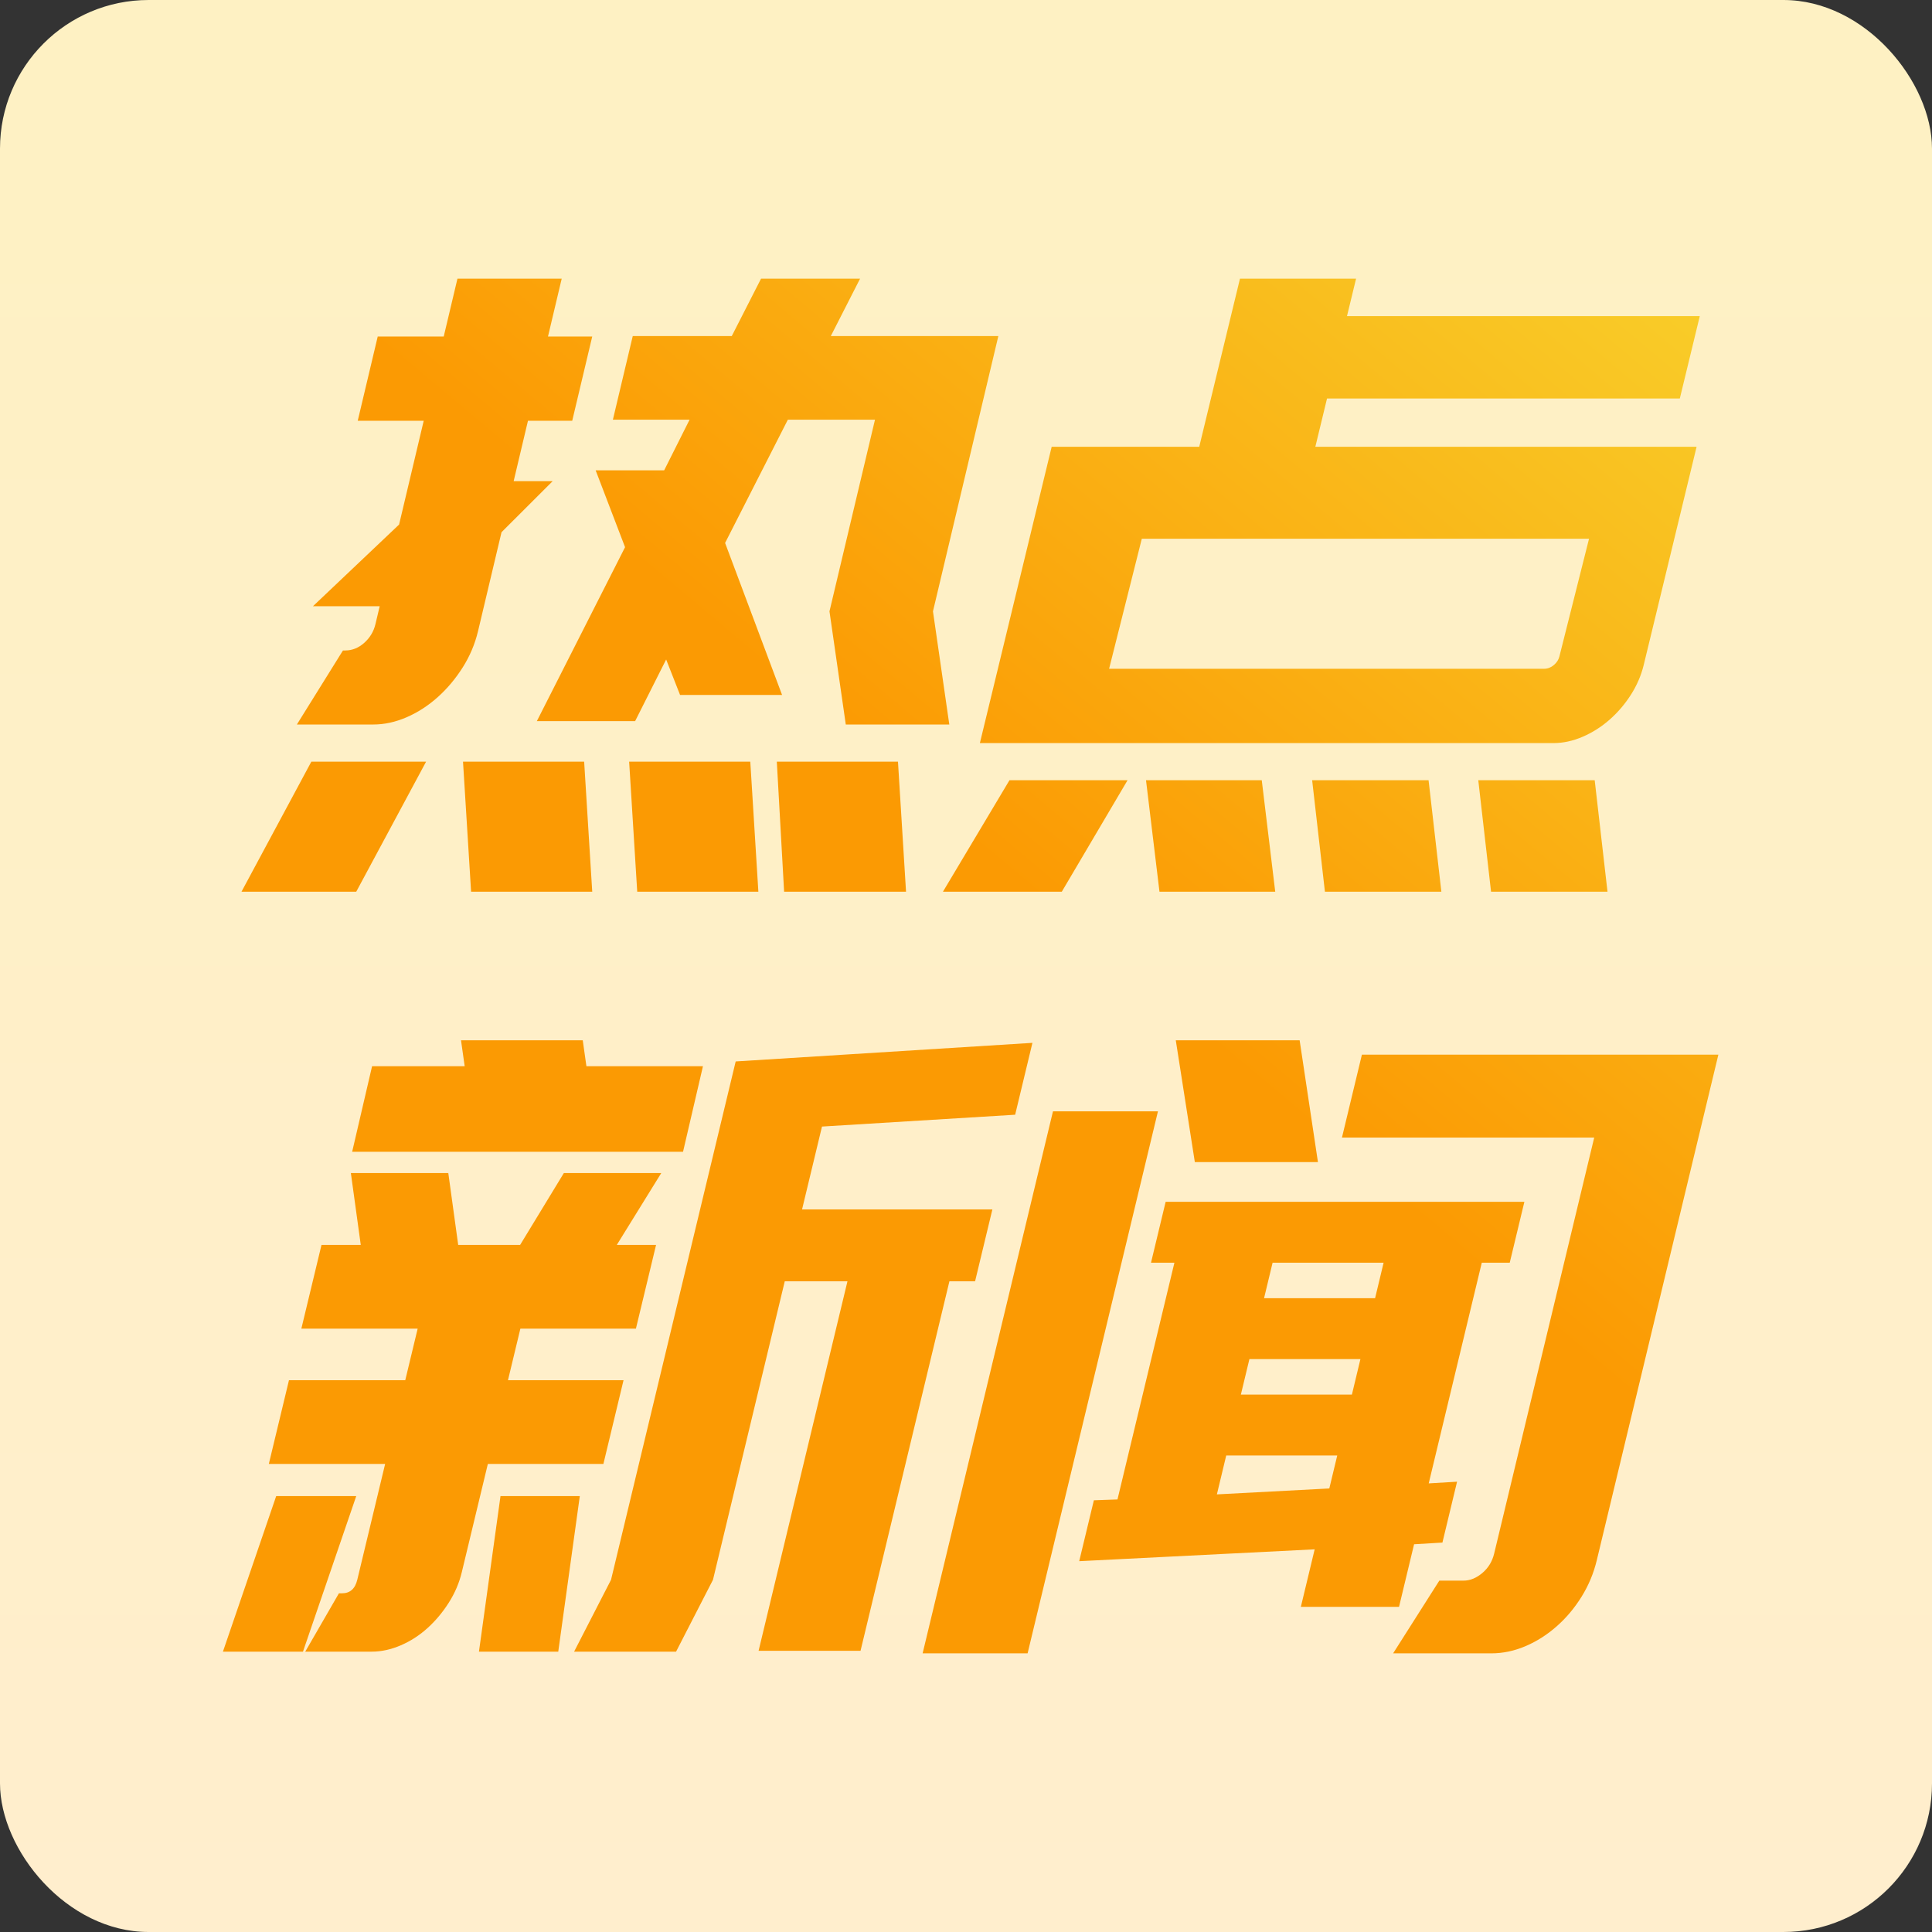 <?xml version="1.0" encoding="UTF-8"?>
<svg width="104px" height="104px" viewBox="0 0 104 104" version="1.1" xmlns="http://www.w3.org/2000/svg" xmlns:xlink="http://www.w3.org/1999/xlink">
    <rect x="0" y="0" width="104" height="104" fill="#333333" stroke="none"/>
    <title>rdxw</title>
    <defs>
        <linearGradient x1="50%" y1="1.78676518e-14%" x2="50%" y2="100%" id="linearGradient-1">
            <stop stop-color="#FEF1C3" offset="0%"></stop>
            <stop stop-color="#FFEECD" offset="100%"></stop>
        </linearGradient>
        <linearGradient x1="100%" y1="-13.559%" x2="50%" y2="41.16%" id="linearGradient-2">
            <stop stop-color="#F8D630" offset="0%"></stop>
            <stop stop-color="#FB9A03" offset="100%"></stop>
        </linearGradient>
    </defs>
    <g id="页面-1" stroke="none" stroke-width="1" fill="none" fill-rule="evenodd">
        <g id="效果图" transform="translate(-52, -1268)">
            <g id="热点新闻" transform="translate(32, 1248)">
                <g id="rdxw" transform="translate(20, 20)">
                    <rect id="矩形" fill="url(#linearGradient-1)" x="0" y="0" width="104" height="104" rx="8"></rect>
                    <path d="M51.101,39 L50.222,32.909 L53.741,18.091 L44.722,18.091 L46.298,15 L40.967,15 L39.391,18.091 L34.061,18.091 L32.992,22.591 L37.121,22.591 L35.752,25.318 L32.064,25.318 L33.647,29.455 L28.899,38.818 L34.189,38.818 L35.859,35.5 L36.608,37.409 L42.099,37.409 L39.032,29.227 L42.411,22.591 L47.101,22.591 L44.651,32.909 L45.529,39 L51.101,39 Z M20.099,39 C20.691,39 21.287,38.87 21.887,38.611 C22.487,38.351 23.043,37.992 23.556,37.534 C24.068,37.076 24.518,36.542 24.905,35.931 C25.293,35.321 25.569,34.664 25.736,33.962 L26.997,28.649 L29.749,25.901 L27.65,25.901 L28.421,22.649 L30.803,22.649 L31.88,18.115 L29.498,18.115 L30.237,15 L24.625,15 L23.886,18.115 L20.333,18.115 L19.257,22.649 L22.809,22.649 L21.483,28.237 L16.846,32.634 L20.439,32.634 L20.211,33.595 C20.117,33.992 19.916,34.328 19.609,34.603 C19.301,34.878 18.959,35.015 18.582,35.015 L18.461,35.015 L15.981,39 L20.099,39 Z M19.177,48 L22.937,41 L16.76,41 L13,48 L19.177,48 Z M31.88,48 L31.445,41 L24.924,41 L25.359,48 L31.88,48 Z M40.823,48 L40.388,41 L33.867,41 L34.302,48 L40.823,48 Z M48.772,48 L48.338,41 L41.816,41 L42.209,48 L48.772,48 Z M83.632,40 C84.143,40 84.661,39.888 85.185,39.664 C85.71,39.44 86.194,39.134 86.638,38.746 C87.081,38.357 87.465,37.909 87.79,37.401 C88.114,36.894 88.346,36.356 88.483,35.789 L91.328,24.05 L70.805,24.05 L71.434,21.452 L90.425,21.452 L91.5,17.016 L72.509,17.016 L72.998,15 L66.748,15 L64.555,24.05 L56.612,24.05 L52.747,40 L83.632,40 Z M59.703,36 L61.464,29 L85.538,29 L83.942,35.34 C83.898,35.516 83.798,35.67 83.641,35.802 C83.484,35.934 83.31,36 83.118,36 L59.703,36 Z M57.157,48 L60.696,42 L54.34,42 L50.759,48 L57.157,48 Z M68.646,48 L67.921,42 L61.69,42 L62.415,48 L68.646,48 Z M77.589,48 L76.9,42 L70.633,42 L71.321,48 L77.589,48 Z M86.532,48 L85.843,42 L79.576,42 L80.264,48 L86.532,48 Z M62.333,59.823 L55.316,89 L49.665,89 L56.682,59.823 L62.333,59.823 Z M92.5,56.774 L85.954,83.993 C85.786,84.691 85.514,85.343 85.137,85.95 C84.761,86.557 84.315,87.088 83.799,87.543 C83.283,87.999 82.723,88.355 82.119,88.613 C81.515,88.871 80.901,89 80.278,89 L74.992,89 L77.479,85.086 L78.78,85.086 C79.132,85.086 79.47,84.949 79.793,84.676 C80.116,84.403 80.329,84.054 80.431,83.629 L85.817,61.234 L72.238,61.234 L73.311,56.774 L92.5,56.774 Z M55.576,56.137 L54.646,60.006 L44.248,60.643 L43.175,65.103 L53.42,65.103 L52.489,68.972 L51.107,68.972 L46.323,88.863 L40.835,88.863 L45.619,68.972 L42.244,68.972 L38.38,85.04 L36.393,88.909 L30.904,88.909 L32.892,85.04 L39.602,57.138 L55.576,56.137 Z M24.132,63.146 L24.665,67.015 L27.998,67.015 L30.352,63.146 L35.596,63.146 L33.202,67.015 L35.316,67.015 L34.232,71.521 L28.012,71.521 L27.344,74.298 L33.565,74.298 L32.481,78.804 L26.261,78.804 L24.859,84.63 C24.721,85.207 24.488,85.753 24.16,86.269 C23.833,86.785 23.453,87.24 23.019,87.634 C22.585,88.029 22.104,88.34 21.575,88.568 C21.046,88.795 20.524,88.909 20.009,88.909 L16.431,88.909 L18.244,85.768 L18.406,85.768 C18.84,85.768 19.115,85.526 19.232,85.04 L20.732,78.804 L14.471,78.804 L15.555,74.298 L21.815,74.298 L22.483,71.521 L16.222,71.521 L17.306,67.015 L19.42,67.015 L18.887,63.146 L24.132,63.146 Z M31.211,80.534 L30.051,88.909 L25.782,88.909 L26.942,80.534 L31.211,80.534 Z M19.177,80.534 L16.309,88.909 L12,88.909 L14.868,80.534 L19.177,80.534 Z M82.058,64.694 L81.27,67.971 L79.765,67.971 L76.908,79.851 L78.434,79.76 L77.646,83.037 L76.12,83.128 L75.31,86.497 L70.025,86.497 L70.769,83.401 L58.094,84.039 L58.883,80.761 L60.154,80.716 L63.219,67.971 L61.959,67.971 L62.747,64.694 L82.058,64.694 Z M71.984,78.349 L66.008,78.349 L65.505,80.443 L71.557,80.124 L71.984,78.349 Z M73.232,73.16 L67.256,73.16 L66.796,75.072 L72.773,75.072 L73.232,73.16 Z M74.48,67.971 L68.504,67.971 L68.044,69.883 L74.021,69.883 L74.48,67.971 Z M69.96,56 L70.945,62.554 L64.318,62.554 L63.293,56 L69.96,56 Z M31.37,56 L31.567,57.395 L37.84,57.395 L36.768,62 L18.957,62 L20.029,57.395 L25.014,57.395 L24.816,56 L31.37,56 Z" id="形状结合" fill="url(#linearGradient-2)" fill-rule="nonzero"></path>
                </g>
            </g>
        </g>
    </g>
</svg>
